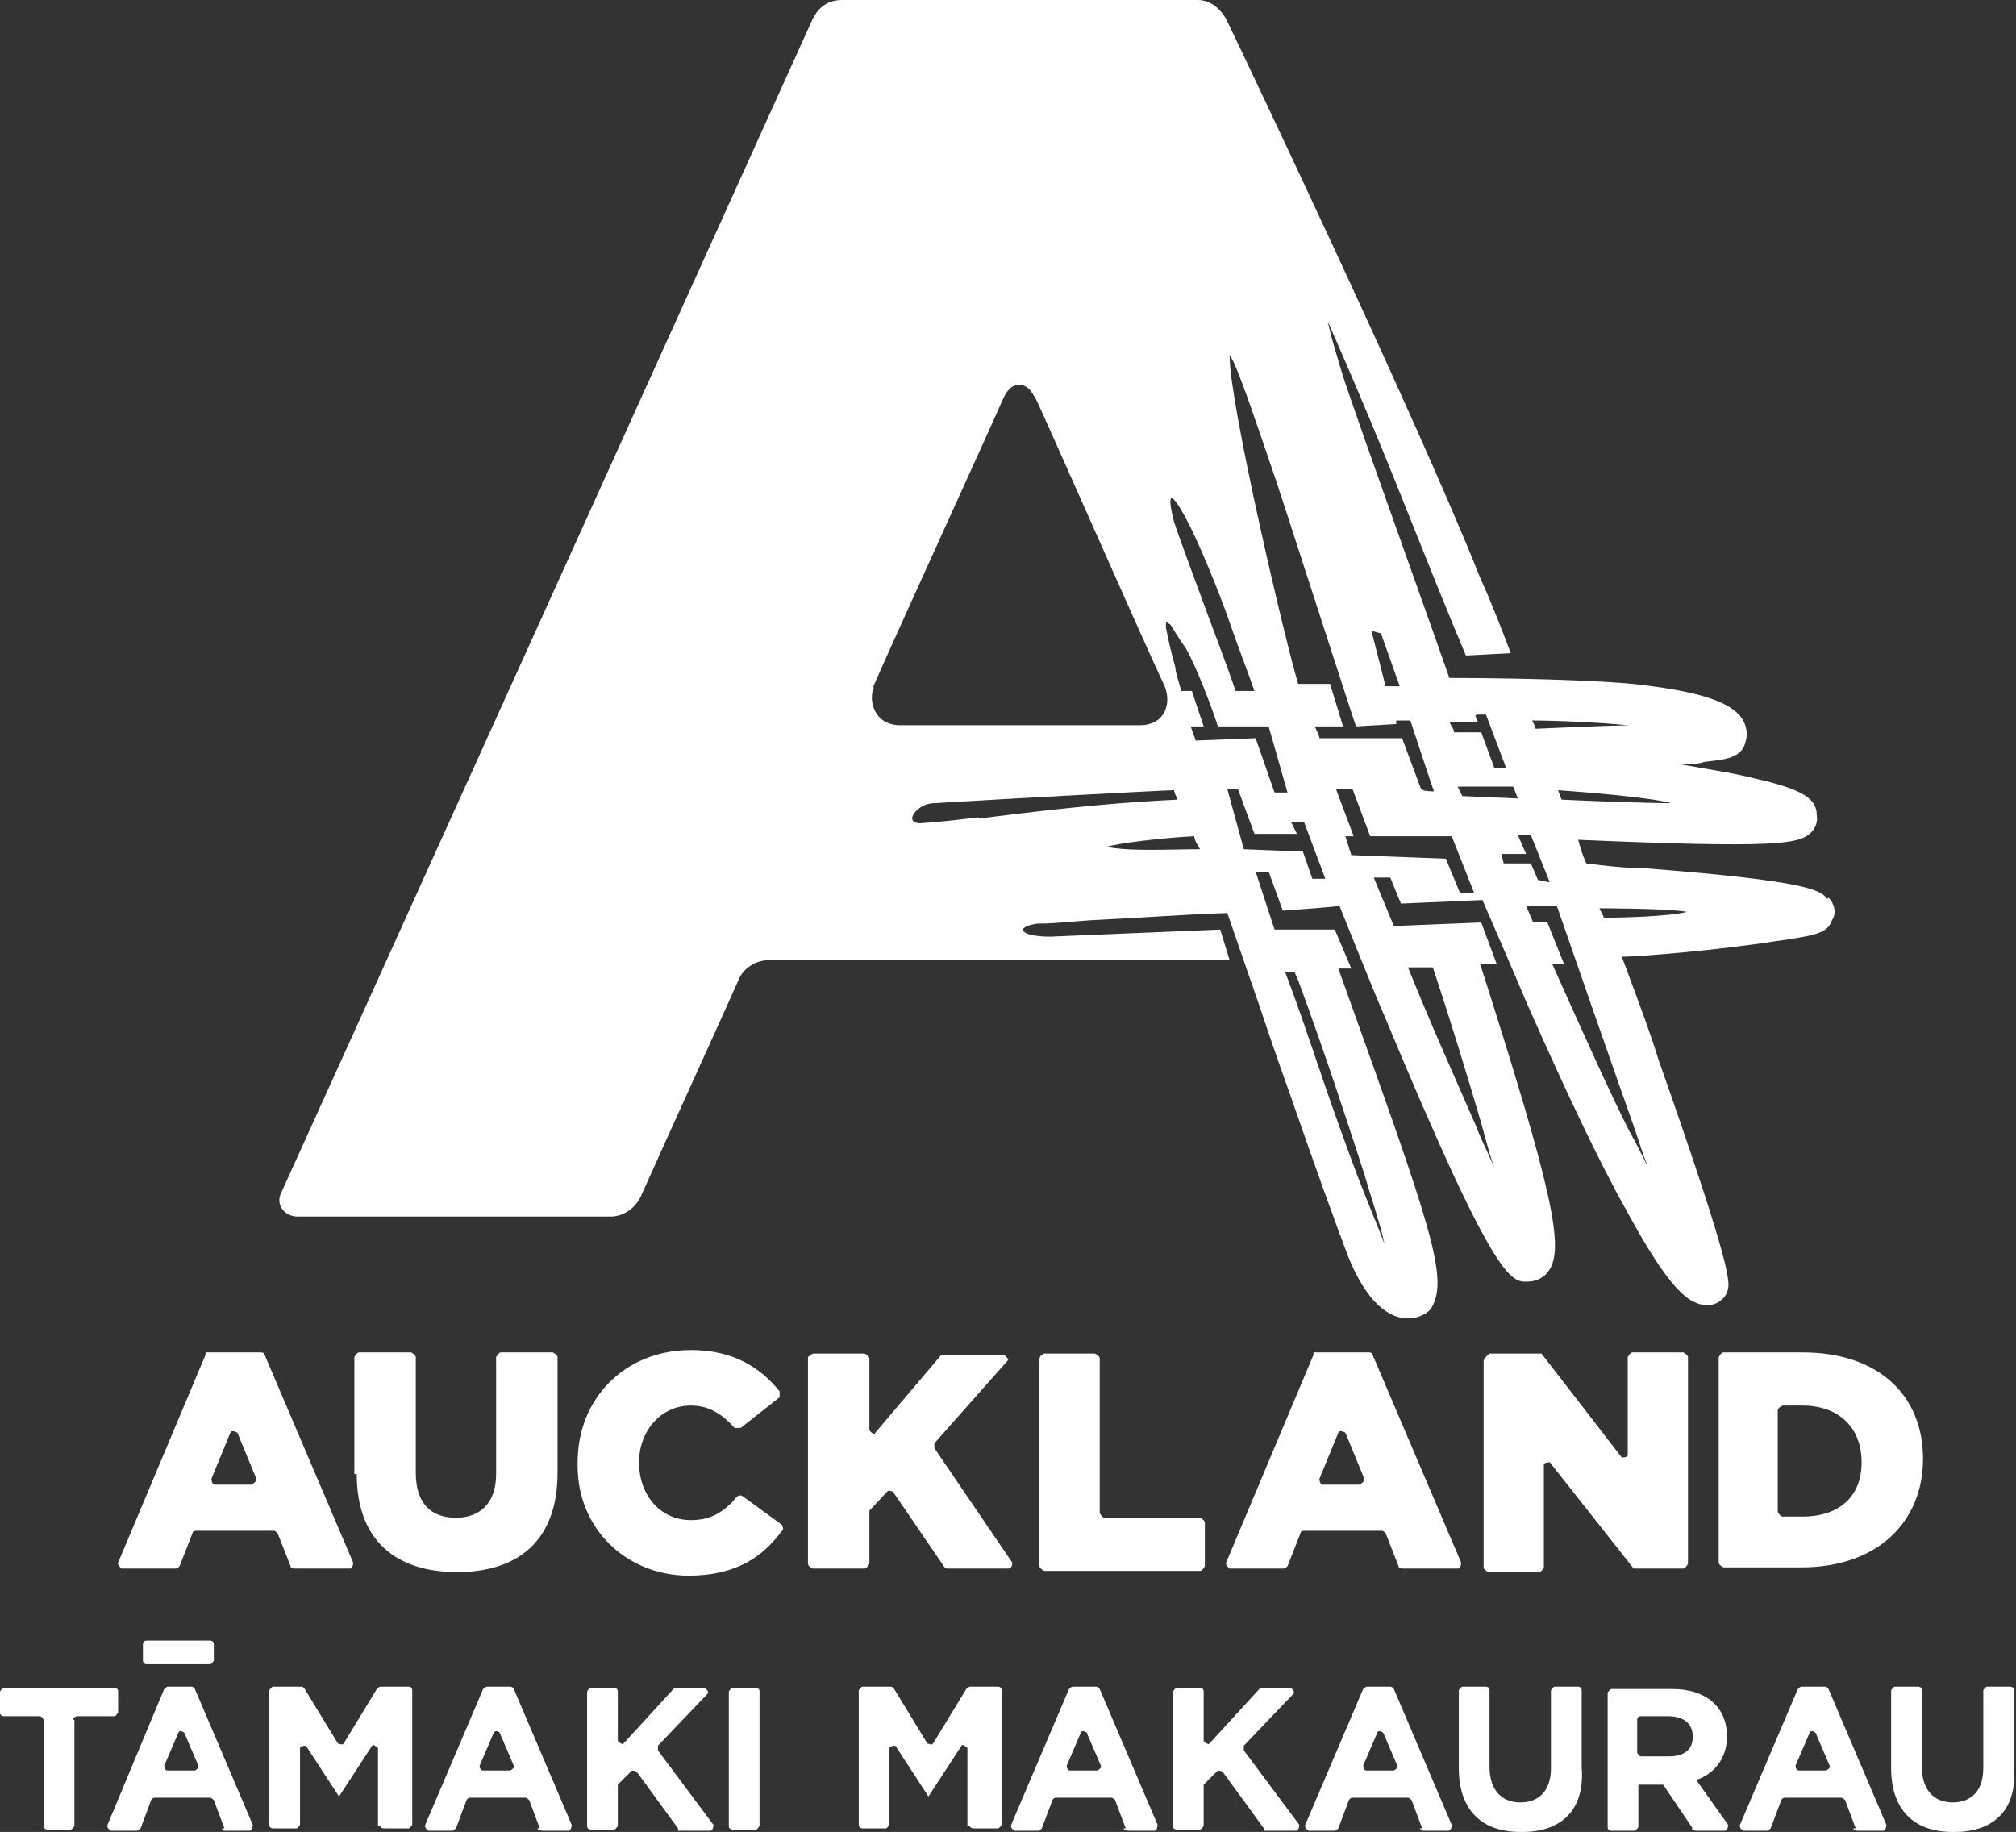 <svg xmlns="http://www.w3.org/2000/svg" width="570" height="518" viewBox="0 0 570 518" fill="none"><rect x="0" y="0" width="570" height="518" fill="#333333" stroke="none"/><path fill-rule="evenodd" clip-rule="evenodd" d="M453.542 259.501L452.206 256.829C452.206 256.829 471.577 256.829 476.92 257.831C472.245 259.167 457.55 259.501 453.542 259.501ZM463.535 323.268L463.536 323.269C464.242 325.444 464.504 326.25 465.899 329.97C465.225 328.623 464.773 327.691 464.391 326.904L464.391 326.903L464.391 326.902L464.389 326.899C463.448 324.958 462.931 323.892 460.556 319.617C455.212 308.93 450.536 298.576 438.847 272.526H442.187L437.511 260.837H433.503L431.499 256.161H440.183C440.183 256.161 457.884 307.26 462.225 319.283C462.834 321.109 463.227 322.319 463.535 323.268ZM424.486 241.466H431.499L429.162 236.123H432.835L438.179 249.482L434.839 248.814L432.835 244.138H425.154L424.486 241.466ZM413.465 225.101L412.129 222.429H427.826L429.162 225.769L413.465 225.101ZM412.797 252.487L408.789 242.802L382.071 241.8L380.401 236.457H382.739L377.729 223.097H382.405L387.414 236.457H410.459L416.804 252.487H412.797ZM371.049 248.48L368.378 240.798L351.679 240.13L347.003 223.097H350.009L354.684 235.789H366.708L365.038 232.449H368.712L374.723 248.48H371.049ZM337.985 209.07C337.985 209.07 337.317 207.4 336.65 205.397H340.323L336.984 195.377H333.978C333.741 194.432 333.463 193.486 333.202 192.599L333.202 192.598L333.202 192.597L333.202 192.597L333.201 192.596L333.201 192.595C332.725 190.979 332.308 189.56 332.308 188.698C330.803 183.281 330.112 179.762 329.746 177.897C329.705 177.693 329.669 177.508 329.636 177.342C329.636 175.673 329.636 175.673 330.972 176.674C331.974 178.344 333.644 181.016 335.314 183.354C338.32 188.698 342.661 200.053 344.331 205.397H356.688H358.692L364.036 224.099H360.362L355.018 208.736L337.985 209.404V209.07ZM312.937 239.462C315.609 238.46 329.636 236.791 337.652 236.457C337.652 237.458 338.653 239.128 339.321 240.13C337.302 240.13 335.088 240.169 332.801 240.21H332.801C325.631 240.336 317.748 240.475 312.937 239.462ZM276.534 231.113C271.19 231.781 265.512 232.449 260.169 232.783C258.165 232.783 257.497 231.781 258.165 230.445C258.833 229.109 261.171 227.105 264.176 227.105C285.885 225.769 329.97 223.431 331.974 223.431C331.974 224.056 332.233 224.551 332.51 225.078C332.677 225.396 332.85 225.726 332.976 226.103C318.615 226.771 302.918 228.107 276.868 231.447L276.534 231.113ZM269.342 144.388L269.346 144.381C276.736 128.102 283.088 114.109 283.547 112.885C284.883 110.213 285.885 108.877 288.223 108.877C290.561 108.877 291.563 110.547 292.898 112.885C293.512 113.958 299.903 128.349 307.25 144.891C315.899 164.364 325.871 186.818 329.302 194.041C331.306 199.051 329.302 205.063 322.288 205.063H254.491C246.809 205.063 245.473 197.381 247.143 194.375H246.81C250.426 186.057 260.603 163.639 269.335 144.405L269.342 144.388ZM335.314 146.616C338.654 152.628 344.665 167.323 347.671 176.006C349.333 180.808 350.586 184.18 351.77 187.364L351.771 187.366C352.728 189.94 353.639 192.392 354.684 195.377H349.341C347.337 189.366 342.661 177.008 342.661 177.008C340.657 171.665 332.642 149.956 331.974 147.618C329.636 138.601 331.306 139.269 334.98 145.948L335.314 146.616ZM347.671 100.861V100.377C347.887 100.721 348.161 101.173 348.339 101.529C350.186 104.695 355.367 119.95 358.615 129.511C359.478 132.053 360.205 134.192 360.696 135.595C362.249 140.253 367.121 155.304 371.959 170.247C377.527 187.447 383.049 204.503 383.406 205.397L394.762 204.729V203.727H398.769C398.769 203.727 405.115 223.097 405.449 223.765C404.781 223.765 402.443 223.765 401.775 223.097L396.432 208.736H373.053C373.053 208.068 372.051 206.065 371.717 205.397H377.061H379.733L376.059 193.373H367.042C363.368 181.35 347.671 114.221 347.671 100.861ZM390.42 179.012L395.764 194.041H391.756L387.748 178.344L390.086 179.012H390.42ZM417.472 202.057H420.144L425.822 217.086H422.482L418.808 207.066H411.127C411.127 206.465 410.766 205.864 410.405 205.263C410.165 204.862 409.924 204.461 409.791 204.061H417.806L417.138 202.391L417.472 202.057ZM433.169 203.727C439.733 203.727 452.427 204.26 460.298 205.088C453.881 205.197 443.827 205.64 436.87 205.946L435.749 205.996C435.197 206.02 434.67 206.043 434.171 206.065C434.171 205.554 433.782 204.849 433.449 204.247C433.346 204.061 433.248 203.884 433.169 203.727ZM441.519 226.103C441.519 226.103 440.851 224.433 440.517 223.431C449.534 224.099 466.233 225.435 472.579 227.105C465.231 227.105 448.198 226.437 441.519 226.103ZM405.115 273.528C410.125 288.557 414.801 303.92 418.808 317.613C419.192 318.955 419.548 320.27 419.892 321.541L419.892 321.542L419.892 321.542L419.892 321.543L419.893 321.544L419.893 321.545C420.747 324.701 421.53 327.59 422.482 329.97C422.037 328.993 421.569 327.991 421.09 326.966C419.769 324.139 418.364 321.133 417.138 317.947C415.677 314.568 414.091 310.964 412.421 307.17L412.421 307.168C407.984 297.087 402.954 285.66 398.102 273.528H405.115ZM366.04 274.864C366.04 274.864 366.708 276.534 367.042 277.202C374.503 297.411 380.228 315.014 384.756 328.936C385.092 329.969 385.421 330.982 385.744 331.974C386.527 334.657 387.309 337.19 388.042 339.561L388.042 339.562C389.498 344.274 390.755 348.346 391.422 351.679C390.433 349.041 389.2 345.997 387.883 342.746C386.532 339.411 385.094 335.86 383.741 332.308C380.735 324.293 377.729 315.943 374.723 307.26C373.863 304.766 372.981 302.161 372.071 299.474C369.447 291.727 366.592 283.295 363.368 274.864H366.04ZM516.664 254.157C514.66 251.82 512.322 249.148 464.563 245.474C459.22 245.474 453.876 244.806 448.533 244.138L448.532 244.138C447.531 242.134 446.863 239.797 446.195 237.459L446.195 237.458C501.301 239.796 508.648 238.794 511.988 235.455C513.324 234.119 513.992 232.449 513.658 230.445C513.658 225.101 507.98 222.763 494.621 219.758C490.932 218.835 486.447 218.072 481.605 217.248L481.605 217.248C479.434 216.879 477.191 216.497 474.916 216.084C477.588 216.084 480.26 216.084 481.93 215.416C482.144 215.392 482.355 215.369 482.565 215.346C488.269 214.718 492.653 214.236 493.619 209.404C494.287 207.066 493.619 204.395 491.949 202.391C489.278 199.385 483.6 195.711 461.558 193.373C443.523 191.703 411.127 191.703 409.791 191.703C407.663 185.556 403.358 173.465 398.626 160.172L398.606 160.115L398.6 160.1L398.594 160.084L398.593 160.081C389.964 135.843 379.927 107.649 379.065 104.201C378.718 103.023 378.401 101.961 378.106 100.974C376.979 97.205 376.185 94.548 375.391 90.842C383.073 108.209 390.754 126.578 398.436 145.948L398.445 145.972C403.786 159.323 409.126 172.674 414.466 185.358L427.158 184.69C424.486 177.676 421.814 170.663 418.474 163.315C401.107 119.564 351.679 15.697 346.669 5.344C345.333 3.006 342.661 0 338.654 0H238.126C234.118 0 231.447 2.004 229.777 5.344C217.419 32.73 86.5 321.955 79.487 337.318C77.817 340.658 80.488 343.997 84.162 343.997H172.666C175.672 343.997 179.012 342.328 181.016 338.654C186.049 327.452 191.16 316.171 195.89 305.732L195.891 305.731C200.891 294.695 205.466 284.6 209.07 276.534C210.406 273.528 214.08 271.524 217.086 271.524H347.671L344.999 262.841C328.634 263.509 312.603 264.177 296.906 264.845C288.557 264.845 286.553 262.173 293.233 261.171C296.524 261.171 299.96 260.883 303.446 260.59L303.45 260.59C305.267 260.437 307.099 260.283 308.93 260.169C314.785 259.89 320.465 259.553 325.898 259.231C333.481 258.781 340.582 258.36 347.003 258.165L356.02 284.215C359.026 293.233 362.032 301.916 365.038 310.266C371.717 329.636 377.061 344.331 381.069 355.019C391.088 380.067 403.779 372.052 404.781 369.714C409.685 361.213 404.348 346.312 379.996 278.326L378.397 273.862H382.071L377.395 262.841H360.362L355.018 246.476H358.692L362.7 257.497C362.7 257.497 376.727 256.495 378.731 256.161C379.399 257.831 389.418 282.879 391.422 287.221C422.816 362.7 427.158 362.7 432.167 362.366C434.505 362.366 436.843 361.03 437.845 359.36C442.521 353.015 438.847 336.316 418.474 272.526H423.15L418.808 260.837L394.094 261.839L388.416 248.146H393.092L396.098 255.493L419.142 254.491C419.142 254.491 430.164 279.874 431.499 283.213C442.855 308.93 452.206 328.635 459.888 342.328C472.245 365.038 477.588 369.046 482.932 369.046C485.27 369.046 487.608 367.376 488.276 365.372C489.278 363.034 490.28 360.362 468.905 299.578C466.84 292.795 463.734 284.448 460.045 274.538L460.04 274.525L460.026 274.486C459.544 273.192 459.052 271.87 458.552 270.522C463.895 270.522 486.94 268.518 501.635 266.181C513.658 264.511 516.664 263.843 518 260.169C519.336 258.165 518.668 255.493 516.998 253.823L516.664 254.157ZM60.45 508.982L63.456 516.998H62.788C62.788 517.666 63.456 517.666 63.456 517.666H70.47C71.472 517.666 71.472 515.996 71.472 515.996L55.106 477.588C54.772 476.921 54.105 476.92 54.105 476.92H47.425C47.091 476.92 46.423 477.588 46.423 477.588L30.392 515.996C30.058 516.998 31.394 517.666 31.394 517.666H38.742C39.075 517.666 39.743 516.998 39.743 516.998L42.749 508.982C43.083 508.314 43.751 508.314 43.751 508.314H59.448C59.782 508.314 60.45 508.982 60.45 508.982ZM46.423 499.297L50.431 489.946C50.765 488.944 52.101 489.946 52.101 489.946L56.108 499.297C56.443 499.965 55.106 500.633 55.106 500.633H47.425C46.423 500.633 46.423 499.297 46.423 499.297ZM21.041 516.33V486.272H20.706C20.706 485.27 22.042 485.27 22.042 485.27H32.396C32.73 485.27 33.398 484.268 33.398 484.268V478.257C33.398 477.255 32.396 477.255 32.396 477.255H1.002C0.668 477.255 0 478.257 0 478.257V484.268C0 485.27 1.002 485.27 1.002 485.27H11.355C11.689 485.27 12.357 486.272 12.357 486.272V516.33C12.357 517.332 13.359 517.332 13.359 517.332H20.039C20.373 517.332 21.041 516.33 21.041 516.33ZM106.873 516.33V494.287C106.873 494.287 105.537 492.951 105.203 493.619L95.852 507.98L86.5 493.619C86.5 493.619 84.83 493.619 84.83 494.287V515.996C84.83 515.996 84.162 516.998 83.828 516.998H77.149C77.149 516.998 76.147 516.998 76.147 515.996V477.922C76.147 477.922 76.815 476.92 77.149 476.92H85.164C85.164 476.92 85.832 476.921 86.166 477.588L95.518 492.951C95.518 492.951 96.853 493.619 97.188 492.951L106.539 477.588C106.539 477.588 107.207 476.92 107.541 476.92H115.556C115.556 476.92 116.558 476.921 116.558 477.922V515.996C116.558 515.996 115.89 516.998 115.556 516.998H108.543C108.543 516.998 107.541 516.998 107.541 516.33H106.873ZM149.622 508.982L152.628 516.998H151.96C151.96 517.666 153.63 517.666 153.63 517.666H160.644C161.646 517.666 161.645 515.996 161.645 515.996L145.281 477.588C144.947 476.921 144.279 476.92 144.279 476.92H137.599C137.265 476.92 136.597 477.588 136.597 477.588L120.232 515.996C119.898 516.998 121.234 517.666 121.234 517.666H127.914C128.248 517.666 128.916 516.998 128.916 516.998L131.921 508.982C132.255 508.314 132.923 508.314 132.923 508.314H148.62C148.954 508.314 149.622 508.982 149.622 508.982ZM135.595 499.297L139.603 489.946C140.271 488.944 141.273 489.946 141.273 489.946L145.281 499.297C145.615 499.965 144.279 500.633 144.279 500.633H136.597C135.595 500.633 135.595 499.297 135.595 499.297ZM191.704 516.998L180.014 500.967C180.014 500.967 178.678 500.299 178.344 500.967L174.671 504.641V505.309V516.33C174.671 516.33 174.003 517.332 173.669 517.332H166.989C166.989 517.332 165.987 517.332 165.987 516.33V478.257C165.987 478.257 166.655 477.255 166.989 477.255H173.669C173.669 477.255 174.671 477.255 174.671 478.257V492.284C174.671 492.284 176.007 493.62 176.341 492.952L190.702 477.255H191.37H199.385C199.385 477.255 200.721 478.591 200.053 478.925L186.026 493.62V494.956L201.723 515.996C201.723 515.996 201.723 517.666 200.721 517.666H192.371H191.704V516.998ZM206.065 478.257V516.33C206.065 517.332 207.067 517.332 207.067 517.332H213.746C214.08 517.332 214.748 516.33 214.748 516.33V478.257C214.748 477.255 213.746 477.255 213.746 477.255H207.067C206.733 477.255 206.065 478.257 206.065 478.257ZM273.528 516.33V494.287C273.528 494.287 272.192 492.951 271.858 493.619L262.507 507.98L253.155 493.619C253.155 493.619 251.485 493.619 251.485 494.287V515.996C251.485 515.996 250.818 516.998 250.484 516.998H243.804C243.804 516.998 242.802 516.998 242.802 515.996V477.922C242.802 477.922 243.47 476.92 243.804 476.92H251.819C251.819 476.92 252.487 476.921 252.821 477.588L262.173 492.951C262.173 492.951 263.508 493.619 263.842 492.951L273.194 477.588C273.194 477.588 273.862 476.92 274.196 476.92H282.211C282.211 476.92 283.213 476.921 283.213 477.922V515.996C283.213 515.996 282.545 516.998 282.211 516.998H275.532C275.532 516.998 274.196 516.998 274.196 516.33H273.528ZM315.275 508.982L318.281 516.998H317.613C317.947 517.666 319.283 517.666 319.283 517.666H326.297C327.298 517.666 327.298 515.996 327.298 515.996L310.934 477.588C310.6 476.921 309.932 476.92 309.932 476.92H303.252C302.918 476.92 302.25 477.588 302.25 477.588L285.885 515.996C285.551 516.998 286.887 517.666 286.887 517.666H293.567C293.901 517.666 294.569 516.998 294.569 516.998L297.574 508.982C297.908 508.314 298.576 508.314 298.576 508.314H314.273C314.607 508.314 315.275 508.982 315.275 508.982ZM301.582 499.297L305.59 489.946C305.924 488.944 307.26 489.946 307.26 489.946L311.268 499.297C311.602 499.965 310.266 500.633 310.266 500.633H302.584C301.582 500.633 301.582 499.297 301.582 499.297ZM357.356 516.998L345.667 500.967C345.667 500.967 344.331 500.299 343.997 500.967L340.323 504.641V505.309V516.33C340.323 516.33 339.655 517.332 339.321 517.332H332.642C332.642 517.332 331.64 517.332 331.64 516.33V478.257C331.64 478.257 332.308 477.255 332.642 477.255H339.321C339.321 477.255 340.323 477.255 340.323 478.257V492.284C340.323 492.284 341.659 493.62 341.993 492.952L356.354 477.255H357.022H365.038C365.038 477.255 366.374 478.591 365.706 478.925L351.679 493.62V494.956L367.376 515.996C367.376 515.996 367.375 517.666 366.374 517.666H358.358H357.356V516.998ZM399.104 508.982L402.11 516.998H401.441C401.775 517.666 402.443 517.666 402.443 517.666H409.457C410.459 517.666 410.459 515.996 410.459 515.996L394.094 477.588C393.76 476.921 393.092 476.92 393.092 476.92H386.413C386.079 476.92 385.411 477.588 385.411 477.588L369.046 515.996C368.712 516.998 370.047 517.666 370.047 517.666H377.395C377.729 517.666 378.397 516.998 378.397 516.998L381.403 508.982C381.737 508.314 382.405 508.314 382.405 508.314H398.102C398.436 508.314 399.104 508.982 399.104 508.982ZM385.411 499.297L389.418 489.946C389.752 488.944 391.088 489.946 391.088 489.946L395.096 499.297C395.43 499.965 394.094 500.633 394.094 500.633H386.413C385.411 500.633 385.411 499.297 385.411 499.297ZM429.83 518C419.143 518 412.463 511.988 412.463 499.965V477.922C412.463 477.922 413.131 476.92 413.465 476.92H420.145C420.145 476.92 421.147 476.921 421.147 477.922V499.631C421.147 505.977 424.486 509.65 429.83 509.65C435.174 509.65 438.513 506.311 438.513 499.965V477.922C438.513 477.922 439.181 476.92 439.515 476.92H446.195C446.195 476.92 447.197 476.921 447.197 477.922V499.631C448.199 511.988 441.185 518 430.498 518H429.83ZM470.241 504.641L478.591 516.998H478.257C478.591 517.666 479.593 517.666 479.593 517.666H487.608C488.61 517.666 488.61 515.996 488.61 515.996L479.593 503.305C484.602 501.635 488.276 497.294 488.276 490.948C488.276 482.599 482.264 477.589 472.913 477.589H455.546C455.212 477.589 454.544 478.591 454.544 478.591V516.664C454.544 517.666 455.546 517.666 455.546 517.666H462.226C462.56 517.666 463.228 516.664 463.228 516.664V504.641H470.241ZM471.577 485.27C475.919 485.27 478.591 487.274 478.591 490.948V491.282C478.591 494.622 476.253 496.626 471.911 496.626H463.896C463.562 496.626 462.894 495.624 462.894 495.624V486.272C462.894 485.27 463.896 485.27 463.896 485.27H471.577ZM524.68 516.998L521.674 508.982C521.674 508.982 521.006 508.314 520.672 508.314H504.641C504.641 508.314 503.973 508.314 503.639 508.982L500.633 516.998C500.633 516.998 499.965 517.666 499.632 517.666H492.952C492.952 517.666 491.616 516.998 491.95 515.996L508.315 477.588C508.315 477.588 508.983 476.92 509.317 476.92H515.996C515.996 476.92 516.664 476.921 516.998 477.588L533.363 515.996C533.363 515.996 533.363 517.666 532.361 517.666H525.348C525.348 517.666 524.012 517.666 524.012 516.998H524.68ZM511.655 489.946L507.647 499.297C507.647 499.297 507.647 500.633 508.649 500.633H516.33C516.33 500.633 517.666 499.965 517.332 499.297L513.324 489.946C513.324 489.946 511.989 488.944 511.655 489.946ZM534.699 499.965C534.699 511.988 541.379 518 552.066 518H552.734C563.421 518 570.435 511.988 569.433 499.631V477.922C569.433 476.921 568.431 476.92 568.431 476.92H561.752C561.418 476.92 560.75 477.922 560.75 477.922V499.965C560.75 506.311 557.41 509.65 552.066 509.65C546.722 509.65 543.383 505.977 543.383 499.631V477.922C543.383 476.921 542.381 476.92 542.381 476.92H535.701C535.367 476.92 534.699 477.922 534.699 477.922V499.965ZM73.809 382.405H59.114H58.112V383.073L33.398 441.853C33.064 442.521 34.4 443.523 34.4 443.523H49.763C50.097 443.523 50.764 442.855 50.764 442.855L54.438 433.503C54.438 432.835 55.44 432.835 55.44 432.835H77.483C77.817 432.835 78.485 433.503 78.485 433.503L82.159 442.855C82.159 443.523 83.16 443.523 83.16 443.523H98.857C99.859 443.523 99.859 441.853 99.859 441.853L74.811 383.073C74.811 382.405 73.809 382.405 73.809 382.405ZM67.129 405.115L72.473 418.14C72.807 418.808 71.137 419.81 71.137 419.81H60.784C59.782 419.81 59.782 418.14 59.782 418.14L65.126 405.115C65.46 404.113 67.129 405.115 67.129 405.115ZM100.194 416.804V383.741C100.194 383.741 100.861 382.405 101.529 382.405H116.224C116.224 382.405 117.56 383.073 117.56 383.741V416.47C117.56 425.488 122.236 429.162 128.916 429.162C135.595 429.162 140.271 425.154 140.271 416.804V383.741C140.271 383.741 140.939 382.405 141.607 382.405H156.302C156.302 382.405 157.638 383.073 157.638 383.741V416.47C157.638 435.841 146.282 444.525 129.249 444.525C112.217 444.525 100.861 435.841 100.861 416.804H100.194ZM195.377 381.737C176.674 381.737 163.315 395.43 163.315 413.465V414.467C163.315 432.501 177.342 445.527 194.709 445.527C208.068 445.527 215.75 440.183 221.093 432.835C221.761 432.501 221.093 431.166 221.093 431.166L210.072 423.15C209.404 422.482 208.402 423.15 208.402 423.15C205.062 427.158 201.389 429.83 195.377 429.83C186.694 429.83 180.682 422.816 180.682 413.465C180.682 404.781 186.694 397.434 195.377 397.434C200.721 397.434 204.394 400.106 207.734 403.779H209.404L220.425 395.096V393.426C215.082 386.746 207.4 381.737 195.377 381.737ZM230.111 382.739H244.472C244.472 382.739 245.808 383.407 245.808 384.075V404.447C245.808 404.447 247.144 406.117 247.478 405.115L266.18 383.073H267.182H283.881C283.881 383.073 285.551 384.409 284.883 384.743L264.176 408.121V409.457L286.219 441.853C286.219 441.853 286.219 443.523 285.217 443.523H267.85C267.85 443.523 267.182 443.523 266.848 442.855L252.487 421.814C252.487 421.814 251.151 421.146 250.817 421.814L245.808 427.158V427.826V442.187C245.808 442.187 245.14 443.523 244.472 443.523H229.777C229.777 443.523 228.441 442.855 228.441 442.187V383.741C228.441 383.741 229.443 382.739 230.111 382.739ZM309.598 382.739H294.903V383.073C293.901 383.073 293.901 384.409 293.901 384.409V442.855C293.901 443.523 295.237 444.191 295.237 444.191H339.322C339.99 444.191 340.658 442.855 340.658 442.855V430.498C340.658 429.83 339.322 429.162 339.322 429.162H312.27C311.602 429.162 310.934 427.826 310.934 427.826V384.075C310.934 383.407 309.598 382.739 309.598 382.739ZM372.386 382.405H387.081C387.081 382.405 388.083 382.405 388.083 383.073L413.131 441.853C413.131 441.853 413.131 443.523 412.129 443.523H396.432C396.432 443.523 395.43 443.523 395.43 442.855L391.756 433.503C391.756 433.503 391.089 432.835 390.755 432.835H368.712C368.712 432.835 367.71 432.835 367.71 433.503L364.036 442.855C364.036 442.855 363.368 443.523 363.034 443.523H347.671C347.671 443.523 346.335 442.521 346.669 441.853L371.384 383.073V382.405H372.386ZM385.745 418.14L380.401 405.115C380.401 405.115 378.731 404.113 378.397 405.115L373.054 418.14C373.054 418.14 373.054 419.81 374.056 419.81H384.409C384.409 419.81 386.079 418.808 385.745 418.14ZM434.84 382.739H420.813L421.147 383.073C420.145 383.073 419.477 384.742 419.477 384.742V443.189C419.477 443.857 420.813 444.525 420.813 444.525H435.174C435.842 444.525 436.51 443.189 436.51 443.189V414.133C436.51 413.465 438.179 413.465 438.179 413.465L461.892 443.523H462.894H475.919C476.587 443.523 477.255 442.187 477.255 442.187V383.741C477.255 383.073 475.919 382.405 475.919 382.405H461.558C460.89 382.405 460.222 383.741 460.222 383.741V411.461C460.222 412.129 458.552 412.129 458.552 412.129L435.841 382.739H434.84ZM485.938 383.741C485.938 383.741 486.606 382.405 487.274 382.405H509.65C531.359 382.405 543.716 394.762 543.716 412.463C543.716 430.164 531.025 443.189 509.317 443.189H487.274C487.274 443.189 485.938 442.521 485.938 441.853V383.741ZM502.637 398.77V427.492C502.637 427.492 503.305 428.828 503.973 428.828H509.65C519.67 428.828 526.349 423.484 526.349 413.465C526.349 403.445 519.67 397.434 509.65 397.434H503.973C503.973 397.434 502.637 398.102 502.637 398.77ZM59.448 463.896H41.413C40.411 463.896 40.411 464.898 40.411 464.898V469.573C40.411 470.575 41.413 470.575 41.413 470.575H59.448C59.782 470.575 60.45 469.573 60.45 469.573V464.898C60.45 463.896 59.448 463.896 59.448 463.896Z" fill="white"></path></svg>